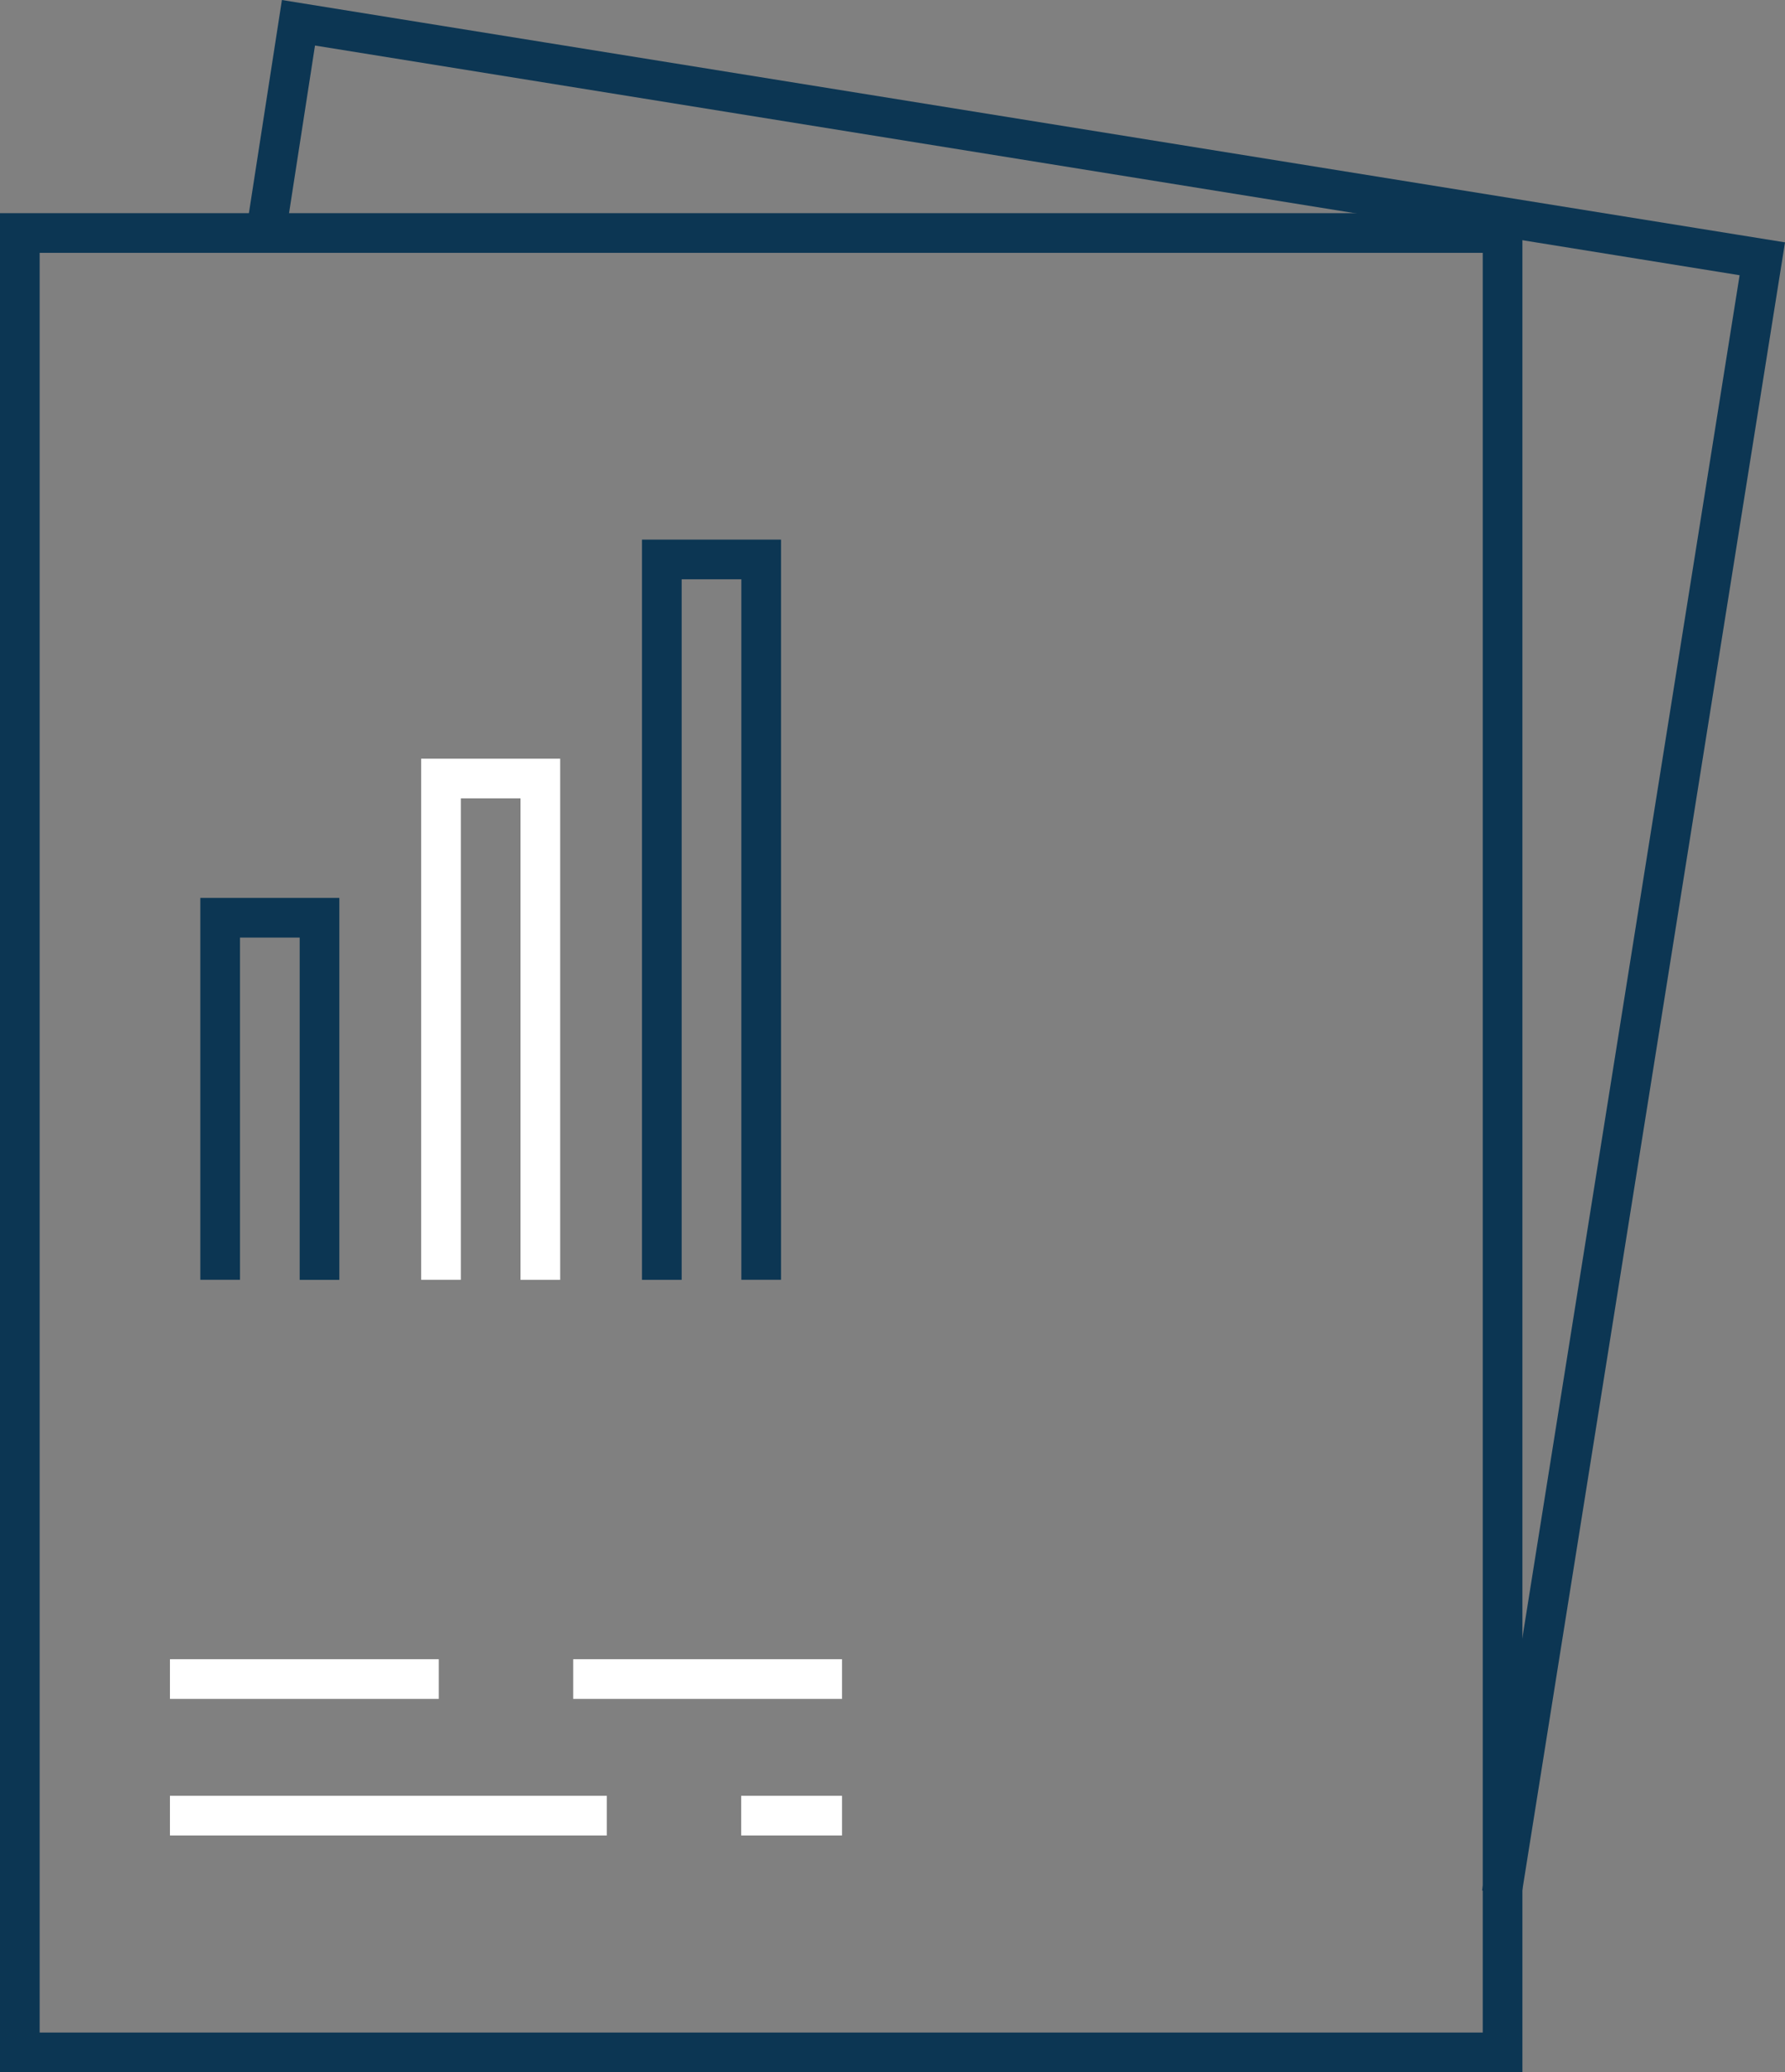 <?xml version="1.0" encoding="UTF-8"?> <svg xmlns="http://www.w3.org/2000/svg" width="45.006" height="52.231" viewBox="0 0 45.006 52.231"><rect x="0" y="0" width="45.006" height="52.231" fill="#808080" stroke="none"/><g id="Group_710" data-name="Group 710" transform="translate(-1968.462 -407.577)"><path id="Path_150" data-name="Path 150" d="M1977.976,413.413l.815-5.262L2015.7,414.1l-6.571,41.207" transform="translate(-2.804 0)" fill="none" stroke="#0c3653" stroke-miterlimit="10" stroke-width="1"></path><rect id="Rectangle_36" data-name="Rectangle 36" width="37.385" height="45.858" transform="translate(1968.962 413.45)" fill="none" stroke="#0c3653" stroke-miterlimit="10" stroke-width="1"></rect><g id="Group_601" data-name="Group 601" transform="translate(1972.747 449.898)"><g id="Group_598" data-name="Group 598"><path id="Path_151" data-name="Path 151" d="M1974.457,464.912h6.778" transform="translate(-1974.457 -464.912)" fill="none" stroke="#fff" stroke-miterlimit="10" stroke-width="1"></path><path id="Path_152" data-name="Path 152" d="M1989.216,464.912h6.778" transform="translate(-1979.049 -464.912)" fill="none" stroke="#fff" stroke-miterlimit="10" stroke-width="1"></path></g><g id="Group_599" data-name="Group 599" transform="translate(0 3.442)"><path id="Path_153" data-name="Path 153" d="M1985.471,469.909h-11.014" transform="translate(-1974.457 -469.909)" fill="none" stroke="#fff" stroke-miterlimit="10" stroke-width="1"></path><path id="Path_154" data-name="Path 154" d="M1997.907,469.909h-2.542" transform="translate(-1980.962 -469.909)" fill="none" stroke="#fff" stroke-miterlimit="10" stroke-width="1"></path></g></g><g id="Group_603" data-name="Group 603" transform="translate(1974.013 421.678)"><g id="Group_602" data-name="Group 602"><path id="Path_158" data-name="Path 158" d="M1990.372,449.825V440.7h2.505v9.127" transform="translate(-1990.372 -431.669)" fill="none" stroke="#0c3653" stroke-miterlimit="10" stroke-width="1"></path><path id="Path_159" data-name="Path 159" d="M1998.372,448.241V435.607h2.505v12.635" transform="translate(-1992.804 -430.085)" fill="none" stroke="#fff" stroke-miterlimit="10" stroke-width="1"></path><path id="Path_160" data-name="Path 160" d="M2006.373,443.581V425.424h2.505v18.156" transform="translate(-1995.237 -425.424)" fill="none" stroke="#0c3653" stroke-miterlimit="10" stroke-width="1"></path></g></g></g></svg> 